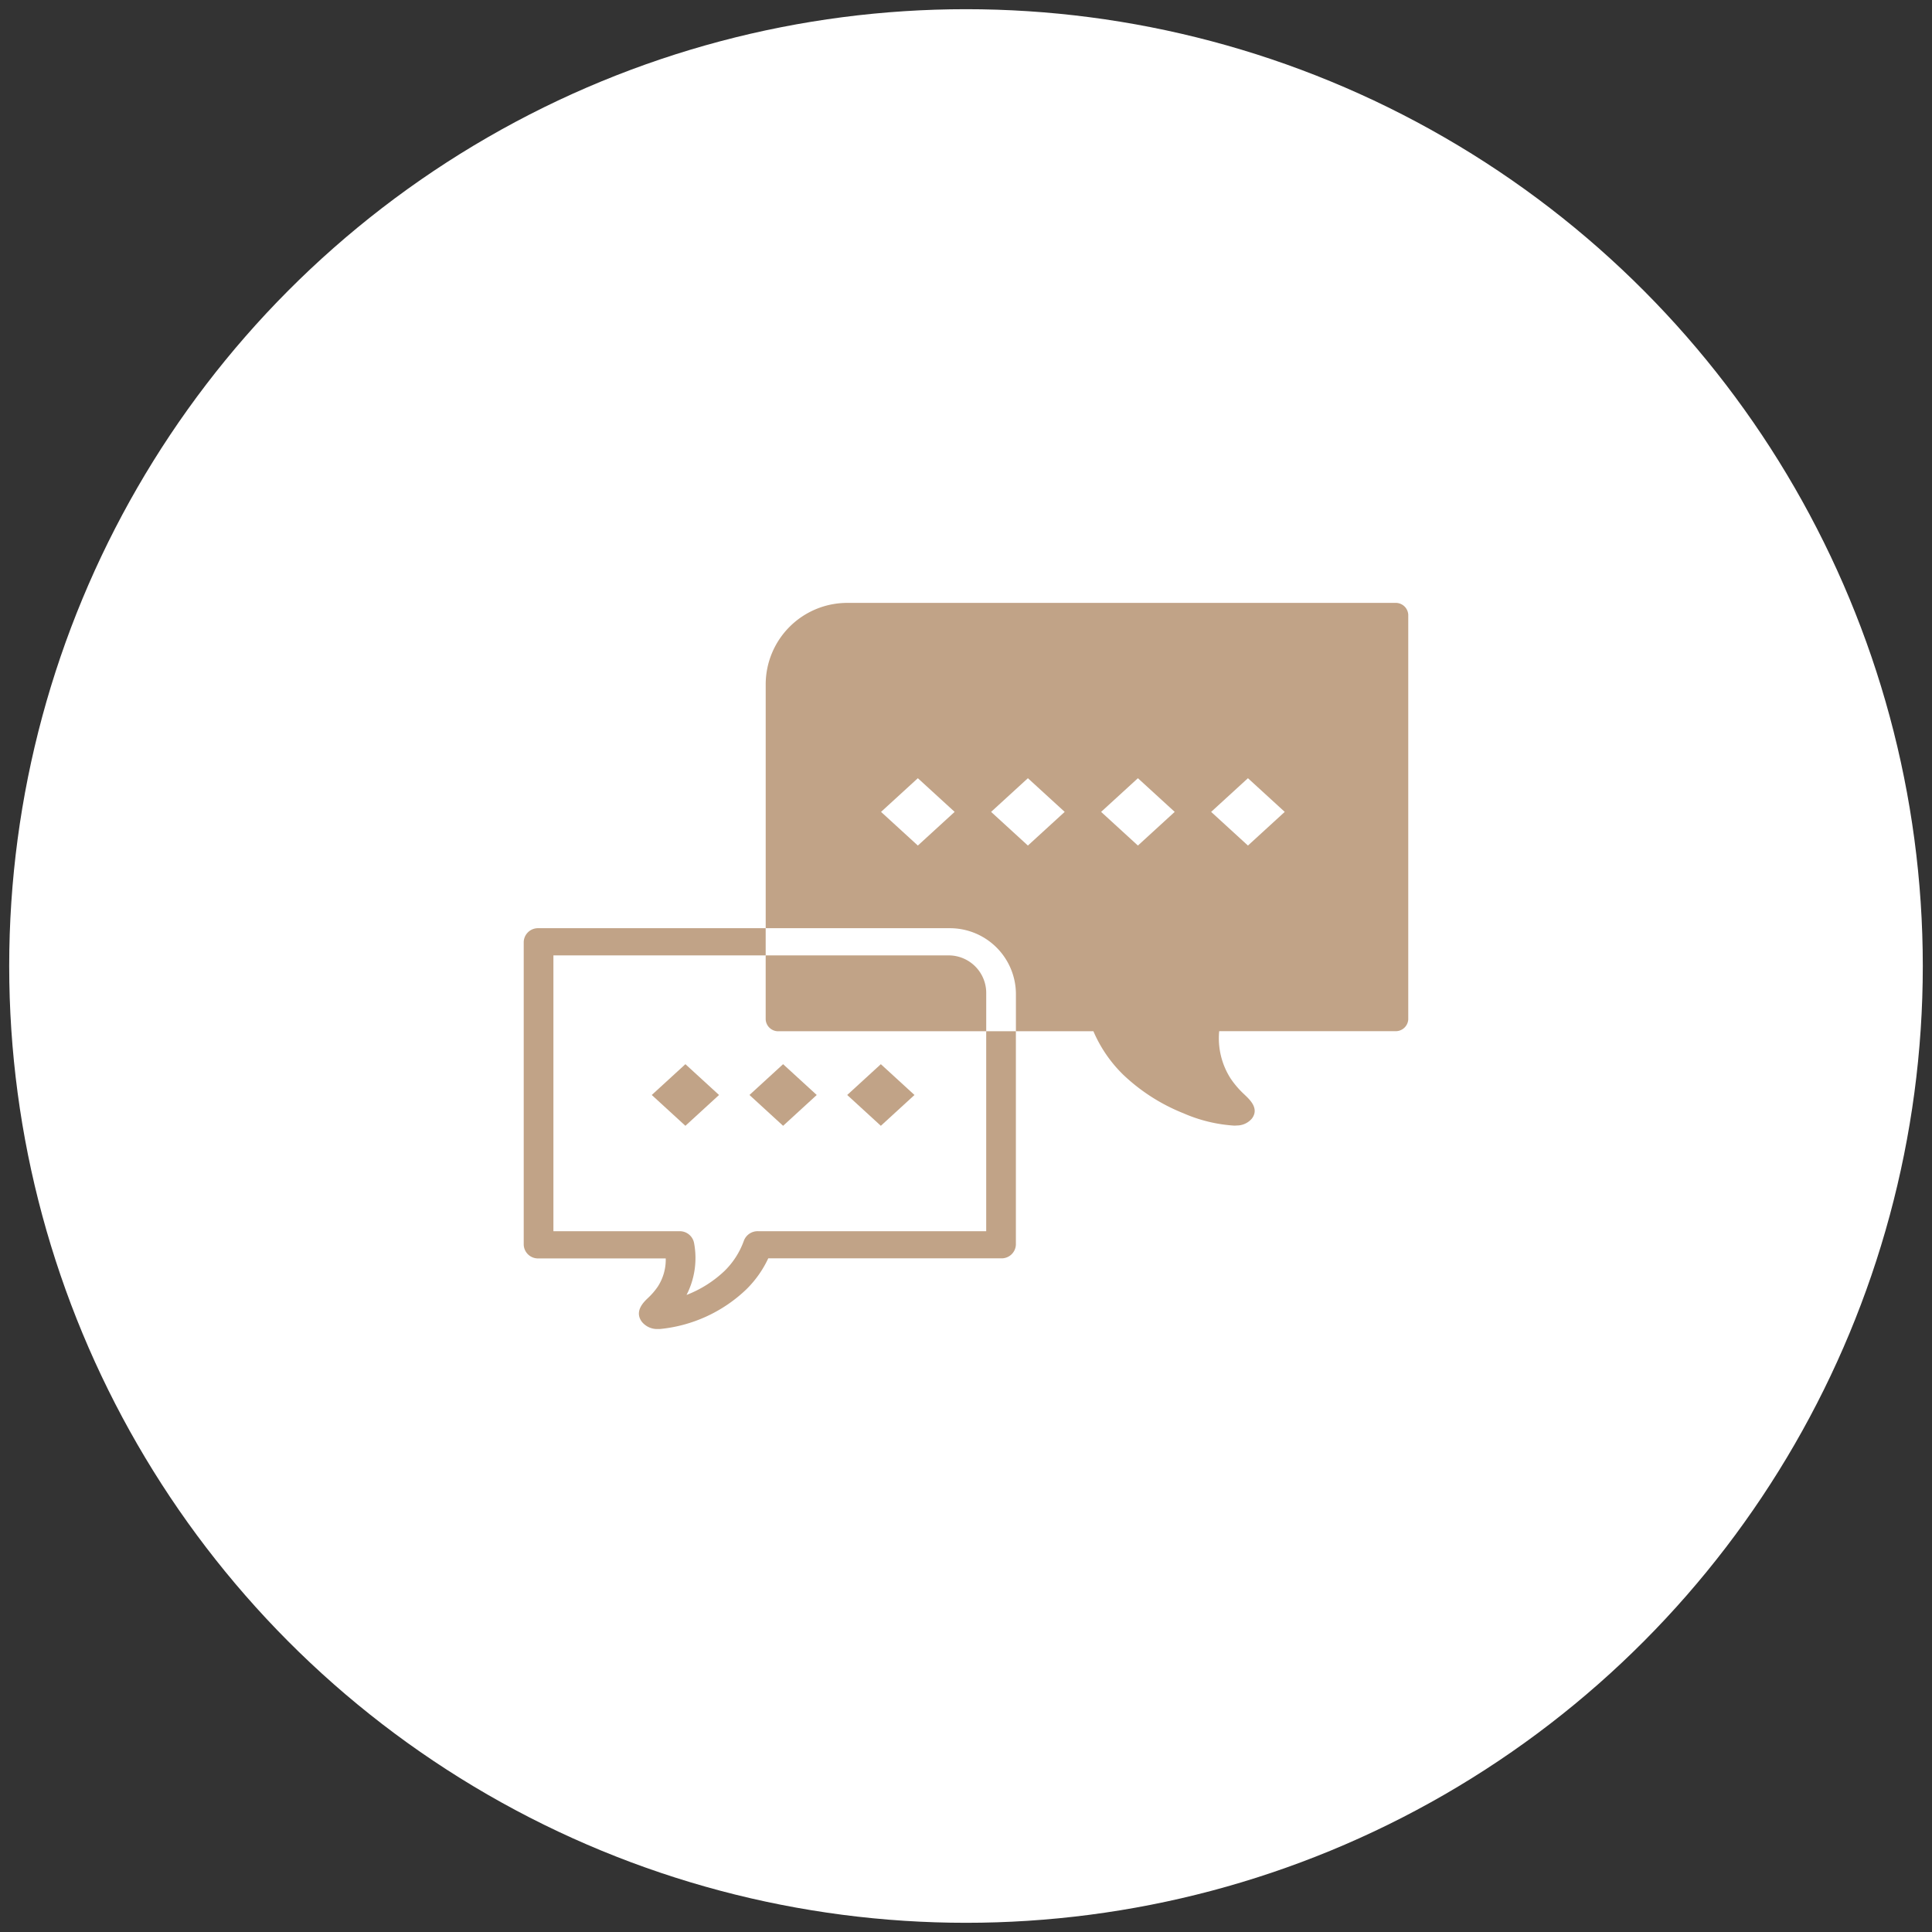 <svg xmlns="http://www.w3.org/2000/svg" width="105" height="105" viewBox="0 0 105 105"><rect x="0" y="0" width="105" height="105" fill="#333333" stroke="none"/><g id="グループ_11014" transform="translate(.5 .5)"><g id="グループ_10109"><g id="グループ_10776"><circle id="楕円形_171" cx="52" cy="52" r="52" fill="#fff" stroke="rgba(0,0,0,0)" stroke-width="1"/><circle id="楕円形_172" cx="52" cy="52" r="52" fill="none"/></g><g id="グループ_11043" transform="translate(5.189 2.591)" fill="#c1a387" stroke="rgba(0,0,0,0)" stroke-miterlimit="10" stroke-width="1"><path id="合体_29" d="M4571.517-8254.468a.679.679 0 01-.707-.646v-3.476h9.986a2.042 2.042 0 012 2.079v2.043z" transform="translate(-4534.886 8307.423)"/><path id="中マド_9" d="M4596.26-8230.183a8.166 8.166 0 01-2.744-.669 10.269 10.269 0 01-3.269-2.09 7.32 7.32 0 01-1.627-2.371h-4.211v-2.041a3.589 3.589 0 00-3.613-3.557h-9.986v-13.27a4.434 4.434 0 014.448-4.41h29.765a.681.681 0 01.709.646v21.984a.681.681 0 01-.709.646h-9.567a4.058 4.058 0 00.624 2.576 4.965 4.965 0 00.752.871l.021.021c.293.279.782.746.381 1.281a1.074 1.074 0 01-.825.377c-.047.006-.096.006-.149.006zm.759-18.88l-2 1.83 2 1.83 2-1.83zm-5.98 0l-2 1.83 2 1.83 2-1.83zm-5.979 0l-2 1.83 2 1.83 2-1.83zm-5.981 0l-2 1.83 2 1.83 2-1.83z" transform="translate(-4534.885 8288.266)"/><path id="パス_1659" d="M35.924 50.913H23.581a.775.775 0 00-.807.739V68.12a.775.775 0 00.807.739h6.911a2.685 2.685 0 01-.438 1.542 3.736 3.736 0 01-.544.625c-.221.213-.738.712-.314 1.279a1.068 1.068 0 00.827.392h.141a7.9 7.9 0 004.7-2.148 5.8 5.8 0 001.2-1.694h12.651a.776.776 0 00.807-.739V56.513h-1.613V67.38h-12.4a.8.8 0 00-.768.511 4.335 4.335 0 01-1.058 1.653 6.29 6.29 0 01-2.06 1.3 4.389 4.389 0 00.407-2.831.789.789 0 00-.8-.632h-6.842v-14.99h11.536z" transform="translate(0 -3.558)"/><path id="パス_2064" d="M32.961 59.79l1.828 1.674-1.828 1.675-1.828-1.675z" transform="translate(-1.4 -5.045)"/><path id="パス_2065" d="M39.341 59.79l1.828 1.674-1.828 1.675-1.828-1.675z" transform="translate(-2.47 -5.045)"/><path id="パス_2066" d="M45.722 59.79l1.828 1.674-1.828 1.675-1.828-1.675z" transform="translate(-3.539 -5.045)"/></g></g></g></svg>